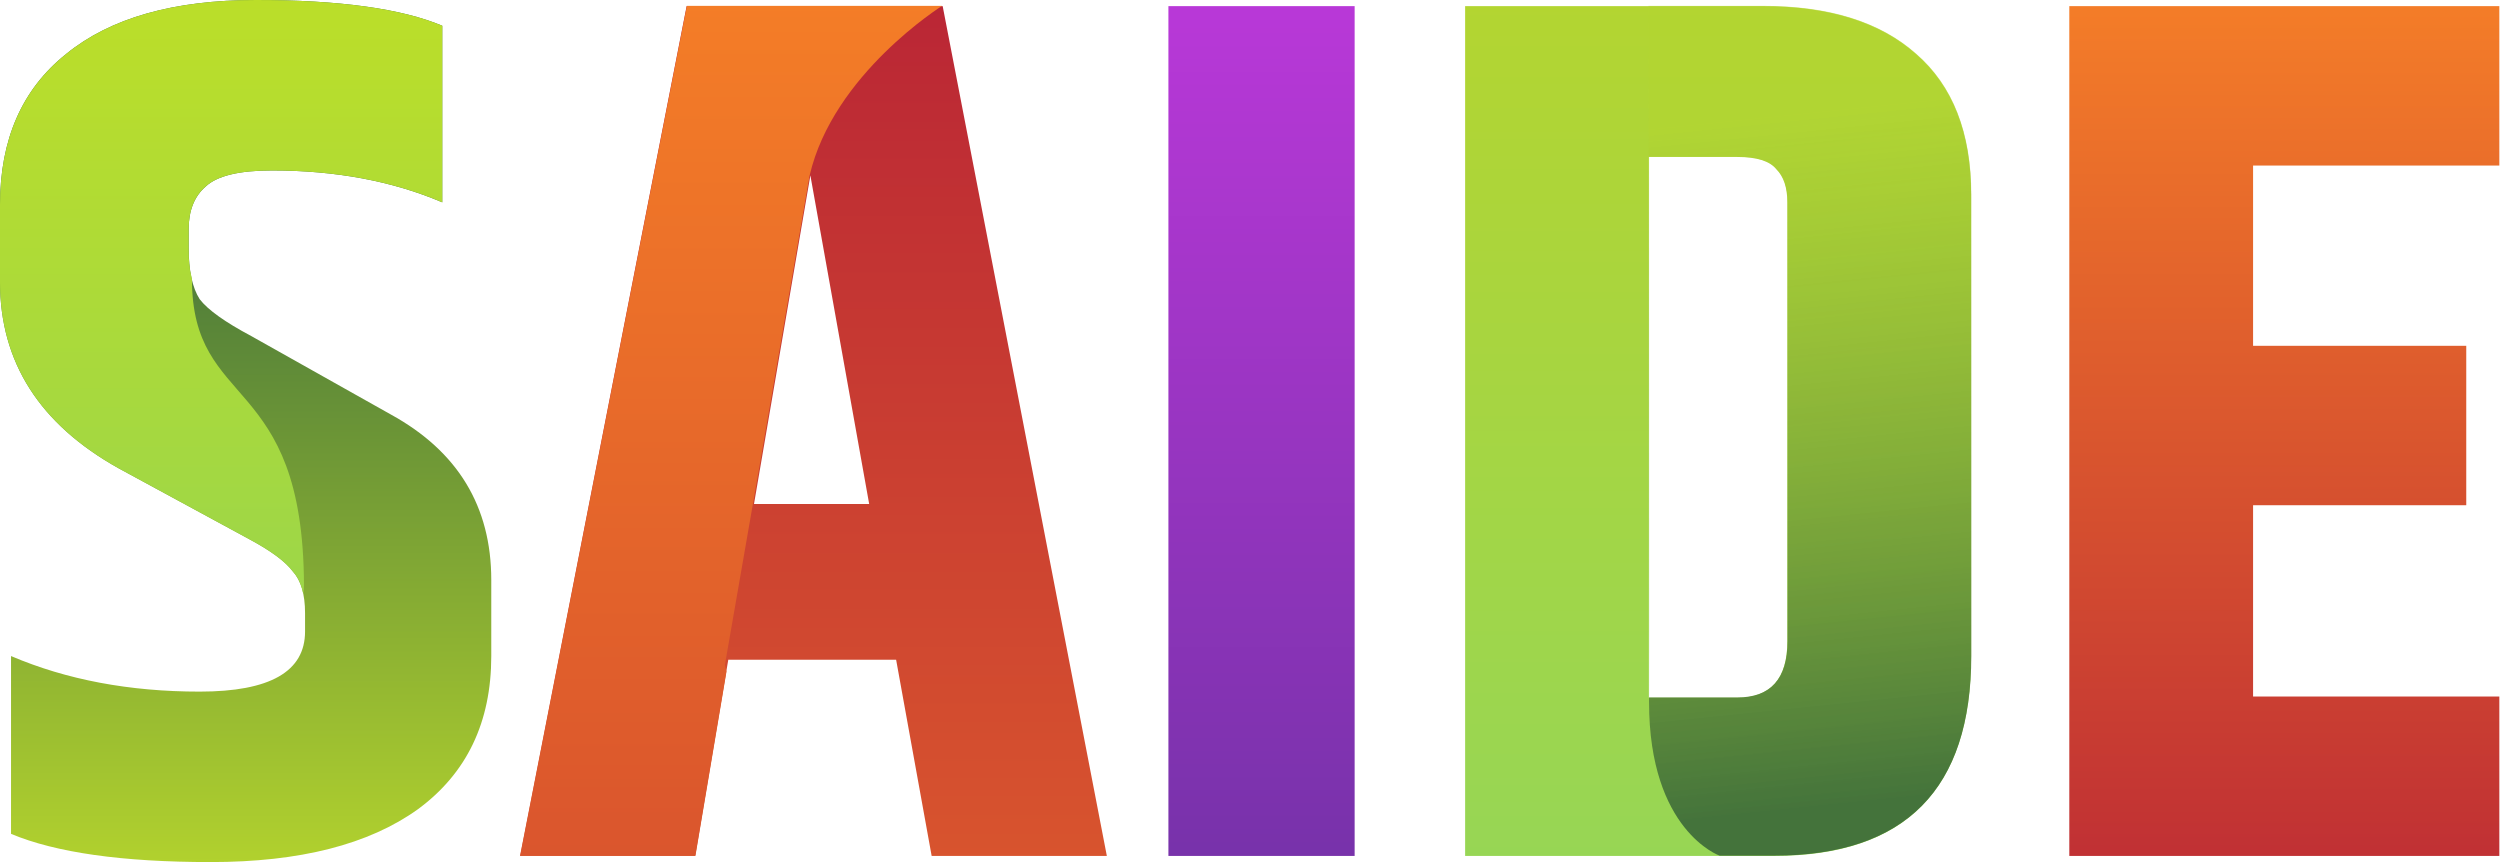 <svg width="377" height="130" viewBox="0 0 377 130" fill="none" xmlns="http://www.w3.org/2000/svg">
<g clip-path="url(#clip0_1_3)">
<path d="M312.052 0.925H376.9V24.965H339.764V52.148H371.911V76.188H339.764V105.036H376.9V129.075H312.052V0.925Z" fill="url(#paint0_linear_1_3)"/>
<path d="M269.53 30.512C269.53 28.293 268.976 26.629 267.867 25.519C266.882 24.286 264.911 23.67 261.955 23.67H248.653V105.221H261.955C267.005 105.221 269.53 102.385 269.53 96.714V30.512ZM220.941 0.925H265.835C275.811 0.925 283.509 3.329 288.928 8.137C294.471 12.944 297.242 20.033 297.242 29.403V98.933C297.242 119.028 287.327 129.075 267.498 129.075H220.941V0.925Z" fill="url(#paint1_linear_1_3)"/>
<path d="M176.197 0.925H204.279V129.075H176.197V0.925Z" fill="url(#paint2_linear_1_3)"/>
<path d="M140.493 129.075L135.135 99.488H109.825L104.836 129.075H78.417L103.543 0.925H142.155L166.912 129.075H140.493ZM113.704 76.003H131.071L122.203 26.444L113.704 76.003Z" fill="url(#paint3_linear_1_3)"/>
<path d="M0 30.882C0 21.019 3.325 13.438 9.976 8.137C16.627 2.712 26.173 0 38.612 0C51.175 0 60.536 1.294 66.694 3.883V30.512C59.181 27.307 50.621 25.704 41.014 25.704C36.088 25.704 32.762 26.505 31.038 28.108C29.314 29.587 28.451 31.745 28.451 34.58V37.354C28.451 40.806 29.006 43.395 30.114 45.121C31.346 46.724 33.932 48.573 37.874 50.669L58.935 62.504C69.034 68.051 74.084 76.373 74.084 87.468V98.933C74.084 108.919 70.389 116.624 62.999 122.048C55.609 127.349 45.202 130 31.777 130C18.475 130 8.437 128.582 1.663 125.747V98.933C10.038 102.508 19.522 104.296 30.114 104.296C40.706 104.296 46.002 101.276 46.002 95.235V92.461C46.002 89.625 45.387 87.53 44.155 86.174C43.047 84.694 40.891 83.091 37.689 81.366L17.921 70.64C5.974 63.983 0 54.614 0 42.532V30.882Z" fill="url(#paint4_linear_1_3)"/>
<path fill-rule="evenodd" clip-rule="evenodd" d="M109.309 100.294L114.452 70.735L122.092 26.471C125.618 11.177 142.073 0.882 142.073 0.882H103.582L78.456 129.033H104.875L109.553 101.286L109.309 100.294Z" fill="url(#paint5_linear_1_3)"/>
<path fill-rule="evenodd" clip-rule="evenodd" d="M9.976 8.137C3.325 13.438 0 21.019 0 30.882V42.532C0 54.614 5.974 63.983 17.921 70.64L37.689 81.366C40.891 83.091 43.047 84.694 44.155 86.174C44.911 87.007 45.436 88.118 45.727 89.51C45.81 89.104 45.841 88.68 45.839 88.235C45.727 56.029 28.944 62.059 28.944 42.059L28.65 40.735C28.65 39.853 28.451 40.269 28.451 37.354V34.58C28.451 31.745 29.314 29.587 31.038 28.108C32.762 26.505 36.088 25.704 41.014 25.704C50.621 25.704 59.181 27.307 66.694 30.512V3.883C60.536 1.294 51.175 0 38.612 0C26.173 0 16.627 2.712 9.976 8.137Z" fill="url(#paint6_linear_1_3)"/>
<path fill-rule="evenodd" clip-rule="evenodd" d="M259.316 129.033H267.526C287.356 129.033 297.272 118.986 297.272 98.891V29.36C297.272 19.991 294.501 12.902 288.957 8.094C283.538 3.286 275.84 0.882 265.863 0.882H248.591C248.591 0.882 248.677 86.471 248.677 105.882C248.677 125.294 259.316 129.033 259.316 129.033ZM267.896 25.477C269.004 26.587 269.559 28.251 269.559 30.47V96.672C269.559 102.343 267.034 105.178 261.984 105.178H248.682V23.628H261.984C264.94 23.628 266.91 24.244 267.896 25.477Z" fill="url(#paint7_linear_1_3)"/>
</g>
<defs>
<linearGradient id="paint0_linear_1_3" x1="188.449" y1="9.79815e-06" x2="188.449" y2="130" gradientUnits="userSpaceOnUse">
<stop stop-color="#F47D28"/>
<stop offset="1" stop-color="#C03034"/>
</linearGradient>
<linearGradient id="paint1_linear_1_3" x1="188.449" y1="9.79815e-06" x2="188.449" y2="130" gradientUnits="userSpaceOnUse">
<stop stop-color="#B3D531"/>
<stop offset="1" stop-color="#97D655"/>
</linearGradient>
<linearGradient id="paint2_linear_1_3" x1="188.449" y1="9.79815e-06" x2="188.449" y2="130" gradientUnits="userSpaceOnUse">
<stop stop-color="#B938D8"/>
<stop offset="1" stop-color="#7732AA"/>
</linearGradient>
<linearGradient id="paint3_linear_1_3" x1="188.449" y1="9.79815e-06" x2="188.449" y2="130" gradientUnits="userSpaceOnUse">
<stop stop-color="#BA2635"/>
<stop offset="1" stop-color="#D8542E"/>
</linearGradient>
<linearGradient id="paint4_linear_1_3" x1="188.449" y1="0" x2="188.449" y2="130" gradientUnits="userSpaceOnUse">
<stop offset="0.225" stop-color="#44733B"/>
<stop offset="1" stop-color="#B1D12E"/>
</linearGradient>
<linearGradient id="paint5_linear_1_3" x1="186.308" y1="1.6961e-06" x2="186.308" y2="130" gradientUnits="userSpaceOnUse">
<stop stop-color="#F47D27"/>
<stop offset="1" stop-color="#DA552D"/>
</linearGradient>
<linearGradient id="paint6_linear_1_3" x1="209.33" y1="0" x2="209.33" y2="188.806" gradientUnits="userSpaceOnUse">
<stop stop-color="#BBDE29"/>
<stop offset="1" stop-color="#7CCE6B"/>
</linearGradient>
<linearGradient id="paint7_linear_1_3" x1="249.766" y1="10.441" x2="261.394" y2="123.233" gradientUnits="userSpaceOnUse">
<stop offset="0.075" stop-color="#B3D531" stop-opacity="0.533"/>
<stop offset="1" stop-color="#44733B"/>
</linearGradient>
<clipPath id="clip0_1_3">
<rect width="377" height="130" fill="white"/>
</clipPath>
</defs>
</svg>
